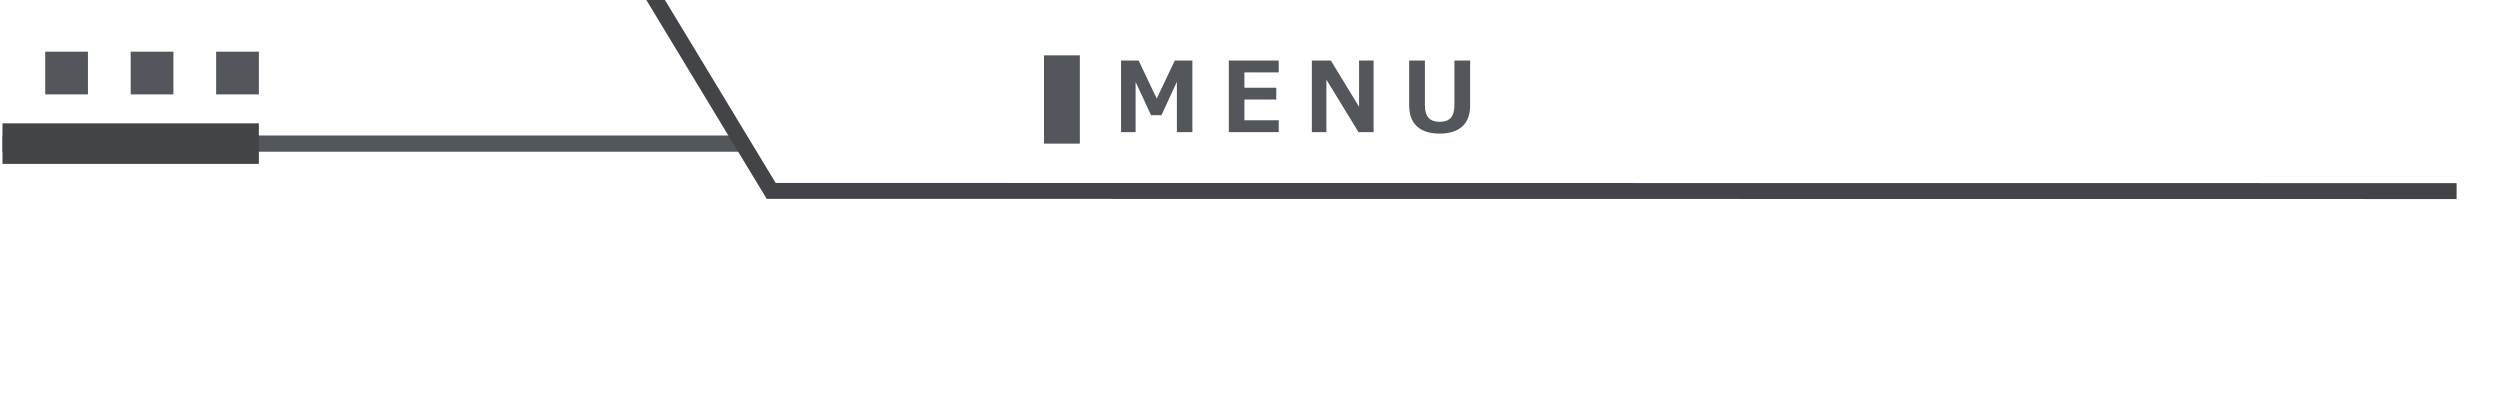 <svg 
 xmlns="http://www.w3.org/2000/svg"
 xmlns:xlink="http://www.w3.org/1999/xlink"
 width="628px" height="101px" viewBox="0 14 628 101">
<path fill-rule="evenodd"  fill="rgb(83, 86, 90)"
 d="M0.625,48.040 L186.662,48.040 L186.662,52.113 L0.625,52.113 L0.625,48.040 Z"/>
<path fill-rule="evenodd"  stroke="rgb(67, 68, 72)" stroke-width="4px" stroke-linecap="butt" stroke-linejoin="miter" fill="none"
 d="M158.1,3.1 L193.723,61.955 L617.1,62.000 "/>
<path fill-rule="evenodd"  fill="rgb(83, 86, 90)"
 d="M262.254,27.905 L271.256,27.905 L271.256,50.076 L262.254,50.076 L262.254,27.905 Z"/>
<path fill-rule="evenodd"  fill="rgb(67, 68, 72)"
 d="M0.625,44.985 L65.029,44.985 L65.029,55.168 L0.625,55.168 L0.625,44.985 Z"/>
<path fill-rule="evenodd"  fill="rgb(83, 86, 90)"
 d="M11.359,26.979 L22.093,26.979 L22.093,37.712 L11.359,37.712 L11.359,26.979 Z"/>
<path fill-rule="evenodd"  fill="rgb(83, 86, 90)"
 d="M32.827,26.979 L43.561,26.979 L43.561,37.712 L32.827,37.712 L32.827,26.979 Z"/>
<path fill-rule="evenodd"  fill="rgb(83, 86, 90)"
 d="M54.295,26.979 L65.029,26.979 L65.029,37.712 L54.295,37.712 L54.295,26.979 Z"/>
<path fill-rule="evenodd"  fill="rgb(83, 86, 90)"
 d="M367.307,45.781 C365.982,46.966 364.091,47.559 361.633,47.559 C359.166,47.559 357.274,46.960 355.958,45.763 C354.642,44.566 353.983,42.797 353.983,40.458 L353.983,29.206 L357.934,29.206 L357.934,40.351 C357.934,41.847 358.239,42.929 358.852,43.597 C359.465,44.265 360.392,44.600 361.633,44.600 C362.905,44.600 363.842,44.268 364.442,43.603 C365.043,42.939 365.344,41.863 365.344,40.375 L365.344,29.206 L369.293,29.206 L369.293,40.458 C369.293,42.821 368.631,44.596 367.307,45.781 ZM333.188,34.003 L333.188,47.189 L329.537,47.189 L329.537,29.206 L334.310,29.206 L341.398,40.829 L341.398,29.206 L345.050,29.206 L345.050,47.189 L341.255,47.189 L333.188,34.003 ZM308.683,29.206 L321.212,29.206 L321.212,32.189 L312.597,32.189 L312.597,36.032 L320.604,36.032 L320.604,39.003 L312.597,39.003 L312.597,44.206 L321.212,44.206 L321.212,47.189 L308.683,47.189 L308.683,29.206 ZM295.633,34.552 L291.755,42.941 L289.142,42.941 L285.263,34.587 L285.263,47.189 L281.611,47.189 L281.611,29.206 L286.026,29.206 L290.573,38.764 L295.107,29.206 L299.522,29.206 L299.522,47.189 L295.633,47.189 L295.633,34.552 Z"/>
</svg>
